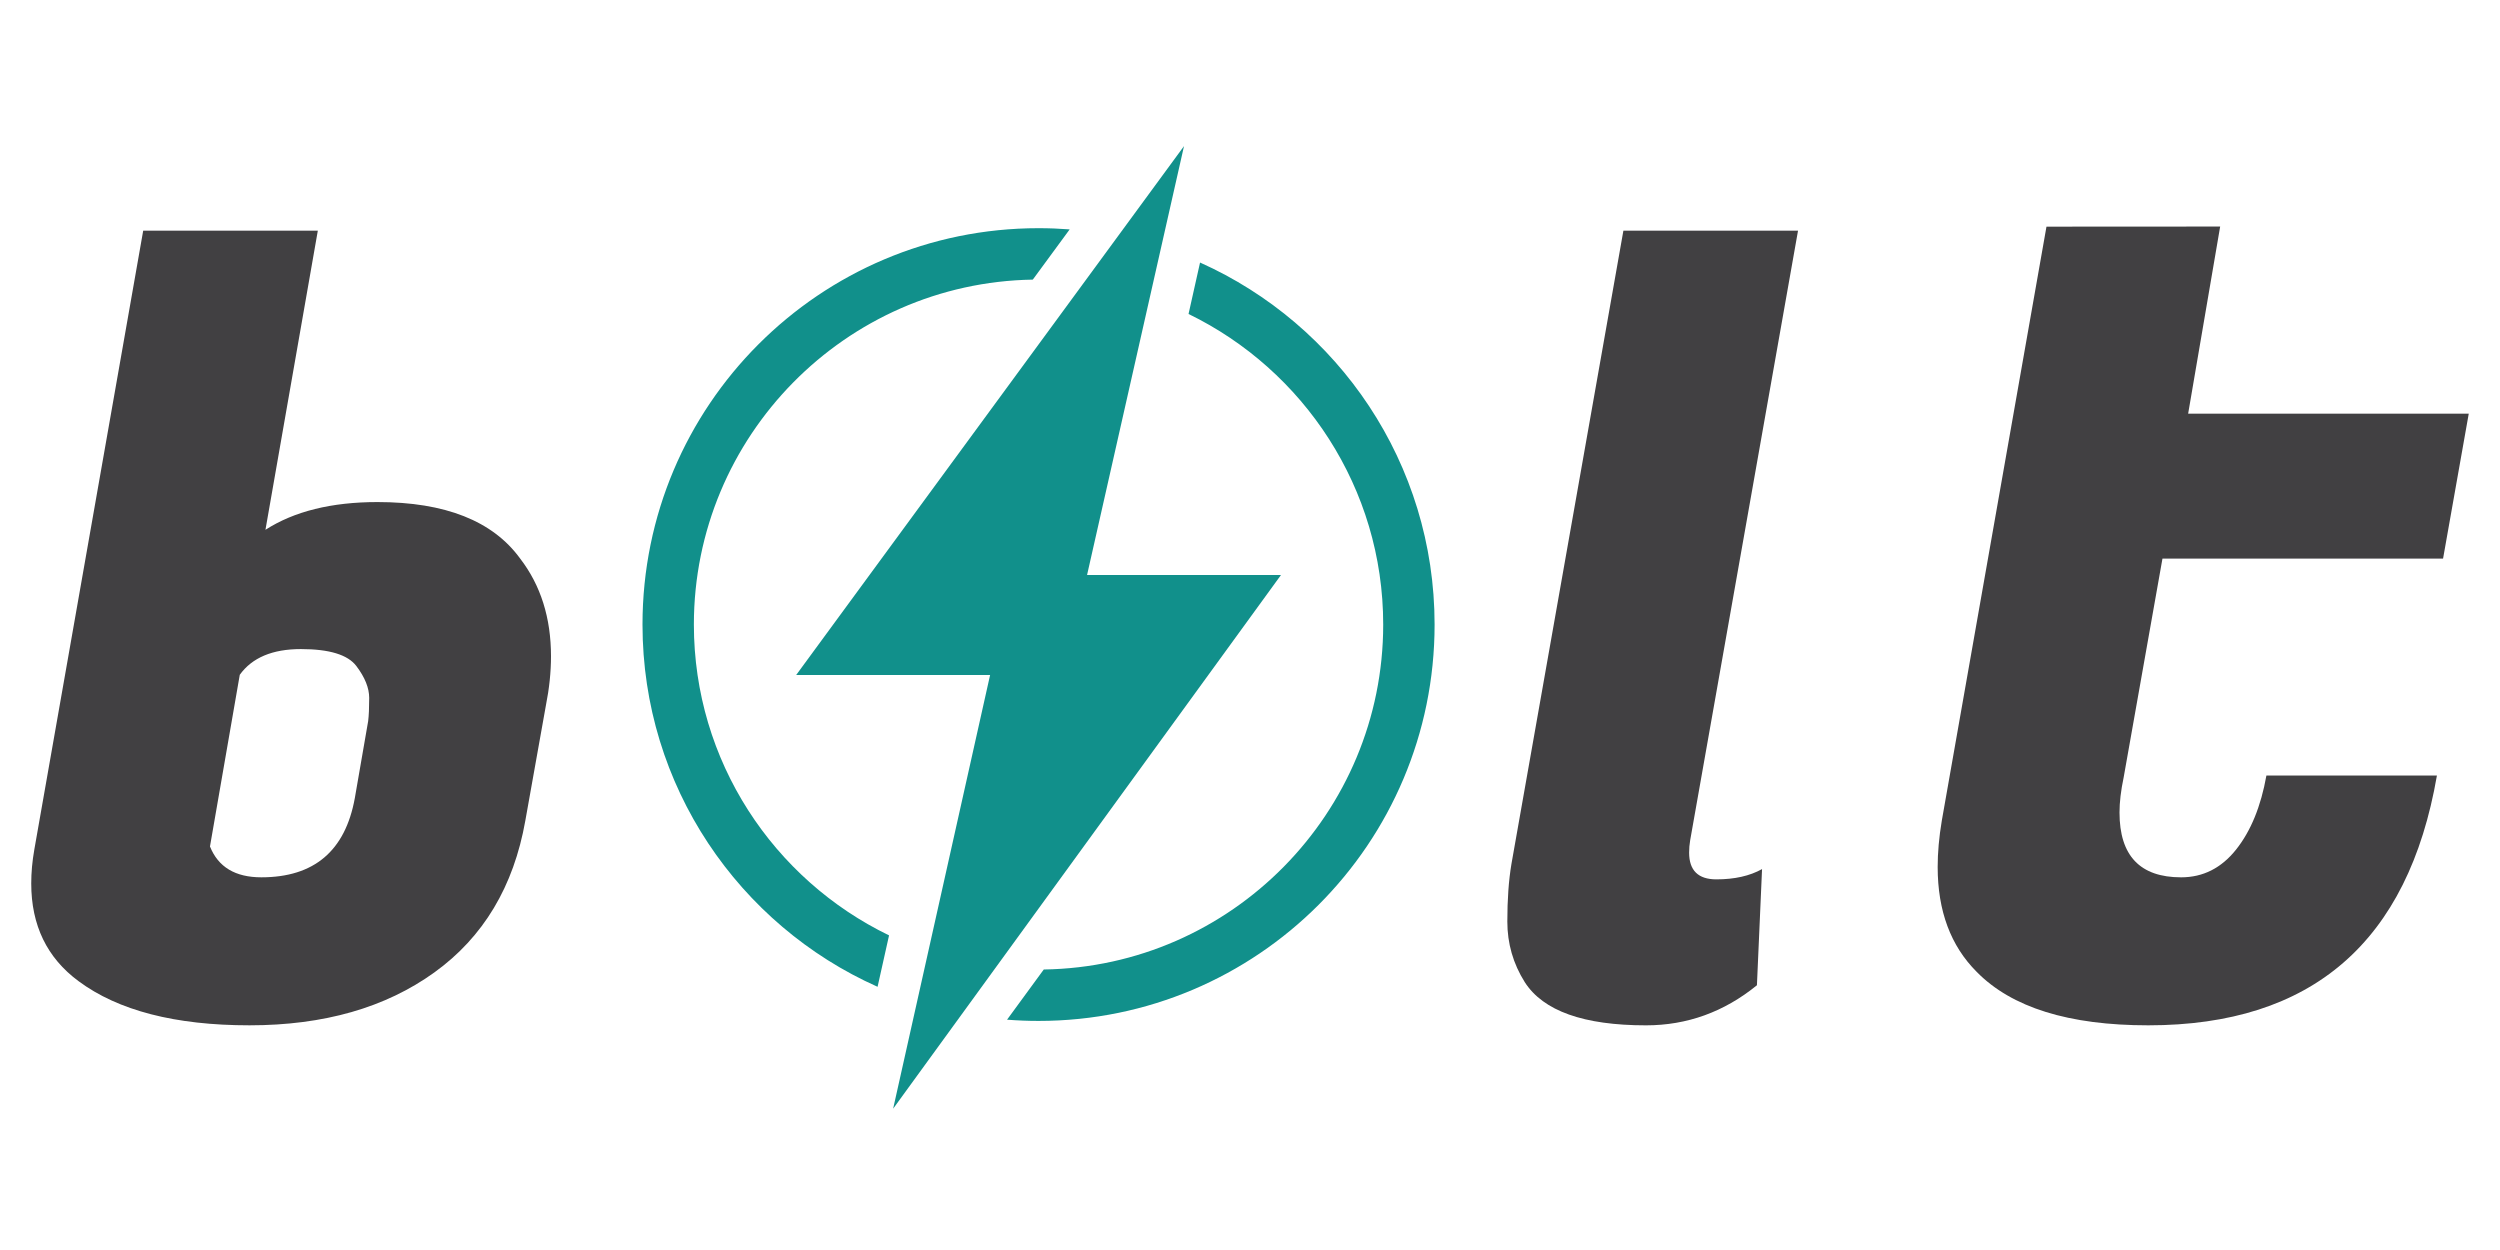 <?xml version="1.0" encoding="utf-8"?>
<!-- Generator: Adobe Illustrator 15.0.0, SVG Export Plug-In . SVG Version: 6.00 Build 0)  -->
<!DOCTYPE svg PUBLIC "-//W3C//DTD SVG 1.1//EN" "http://www.w3.org/Graphics/SVG/1.1/DTD/svg11.dtd">
<svg version="1.1" id="Layer_1" xmlns="http://www.w3.org/2000/svg" xmlns:xlink="http://www.w3.org/1999/xlink" x="0px" y="0px"
	 width="200px" height="100px" viewBox="0 0 200 100" enable-background="new 0 0 200 100" xml:space="preserve">
<g>
	<path fill="#11908B" d="M96.004,21.003l-0.921,4.115c9.209,4.475,15.573,13.931,15.573,24.846
		c0,15.078-12.143,27.372-27.155,27.596l-2.937,4.015c0.831,0.065,1.671,0.099,2.52,0.099c17.499,0,31.683-14.197,31.683-31.709
		C114.766,37.057,107.062,25.952,96.004,21.003 M83.083,18.255c-17.497,0-31.683,14.196-31.683,31.709
		c0,12.923,7.726,24.041,18.806,28.98l0.918-4.114C61.893,70.364,55.51,60.896,55.51,49.964c0-15.064,12.122-27.349,27.114-27.595
		l2.95-4.018C84.752,18.288,83.921,18.255,83.083,18.255"/>
	<polyline fill="#11908B" points="94.721,11.688 63.694,54 79.208,54 71.451,88.696 102.479,46 86.965,46 94.721,11.688 	"/>
	<path opacity="0" fill="#FFFFFF" d="M63.694,54l31.027-42.313L86.965,46h15.514L71.451,88.696L79.208,54H63.694 M101.398-3.201
		L92.071,9.503l-6.497,8.849l-2.95,4.018L61.044,51.763L57.2,57h6.494h11.411l-3.98,17.83l-0.918,4.114l-1.964,8.8l-3.45,15.457
		l9.318-12.808l6.453-8.819L83.5,77.56l21.637-29.572L108.938,43h-6.459h-11.4l4.004-17.882l0.921-4.115l1.925-8.594L101.398-3.201"
		/>
	<path fill="#414042" d="M30.193,40.165c5.424,0,9.231,1.509,11.422,4.523c1.644,2.139,2.465,4.743,2.465,7.813
		c0,1.262-0.137,2.577-0.411,3.948l-1.644,9.21c-0.933,5.264-3.356,9.308-7.272,12.132c-3.917,2.823-8.848,4.234-14.792,4.234
		c-5.945,0-10.506-1.179-13.682-3.536c-2.521-1.863-3.78-4.468-3.78-7.813c0-0.877,0.082-1.781,0.247-2.715l8.71-49.51h13.97
		l-4.19,23.933C23.537,40.906,26.522,40.165,30.193,40.165z M29.454,57.683c0.054-0.438,0.082-1.055,0.082-1.85
		s-0.342-1.645-1.027-2.55c-0.685-0.905-2.165-1.357-4.438-1.357c-2.274,0-3.903,0.687-4.889,2.057l-2.384,13.734
		c0.658,1.646,2.026,2.468,4.109,2.468c4.218,0,6.711-2.11,7.478-6.333L29.454,57.683z"/>
	<path fill="#414042" d="M135.13,68.21c0,1.426,0.726,2.139,2.179,2.139c1.45,0,2.67-0.273,3.655-0.822l-0.41,9.293
		c-2.629,2.139-5.589,3.207-8.876,3.207c-4.985,0-8.217-1.151-9.696-3.454c-0.932-1.48-1.396-3.097-1.396-4.852
		s0.108-3.29,0.329-4.605l8.956-50.662h13.971l-8.629,48.77C135.157,67.552,135.13,67.881,135.13,68.21z"/>
	<path fill="#414042" d="M171.86,82.026c-6.355,0-10.929-1.425-13.723-4.276c-2.083-2.082-3.123-4.88-3.123-8.388
		c0-1.152,0.109-2.387,0.329-3.702l8.375-47.528l13.895-0.008l-2.561,14.969H197.5l-2.055,11.596h-22.448l-3.107,17.518
		c-0.221,1.042-0.329,1.975-0.329,2.796c0,3.455,1.644,5.183,4.931,5.183c1.753,0,3.218-0.741,4.396-2.222
		c1.178-1.479,1.985-3.454,2.425-5.922h13.641C192.65,75.365,184.954,82.026,171.86,82.026z"/>
</g>
</svg>
